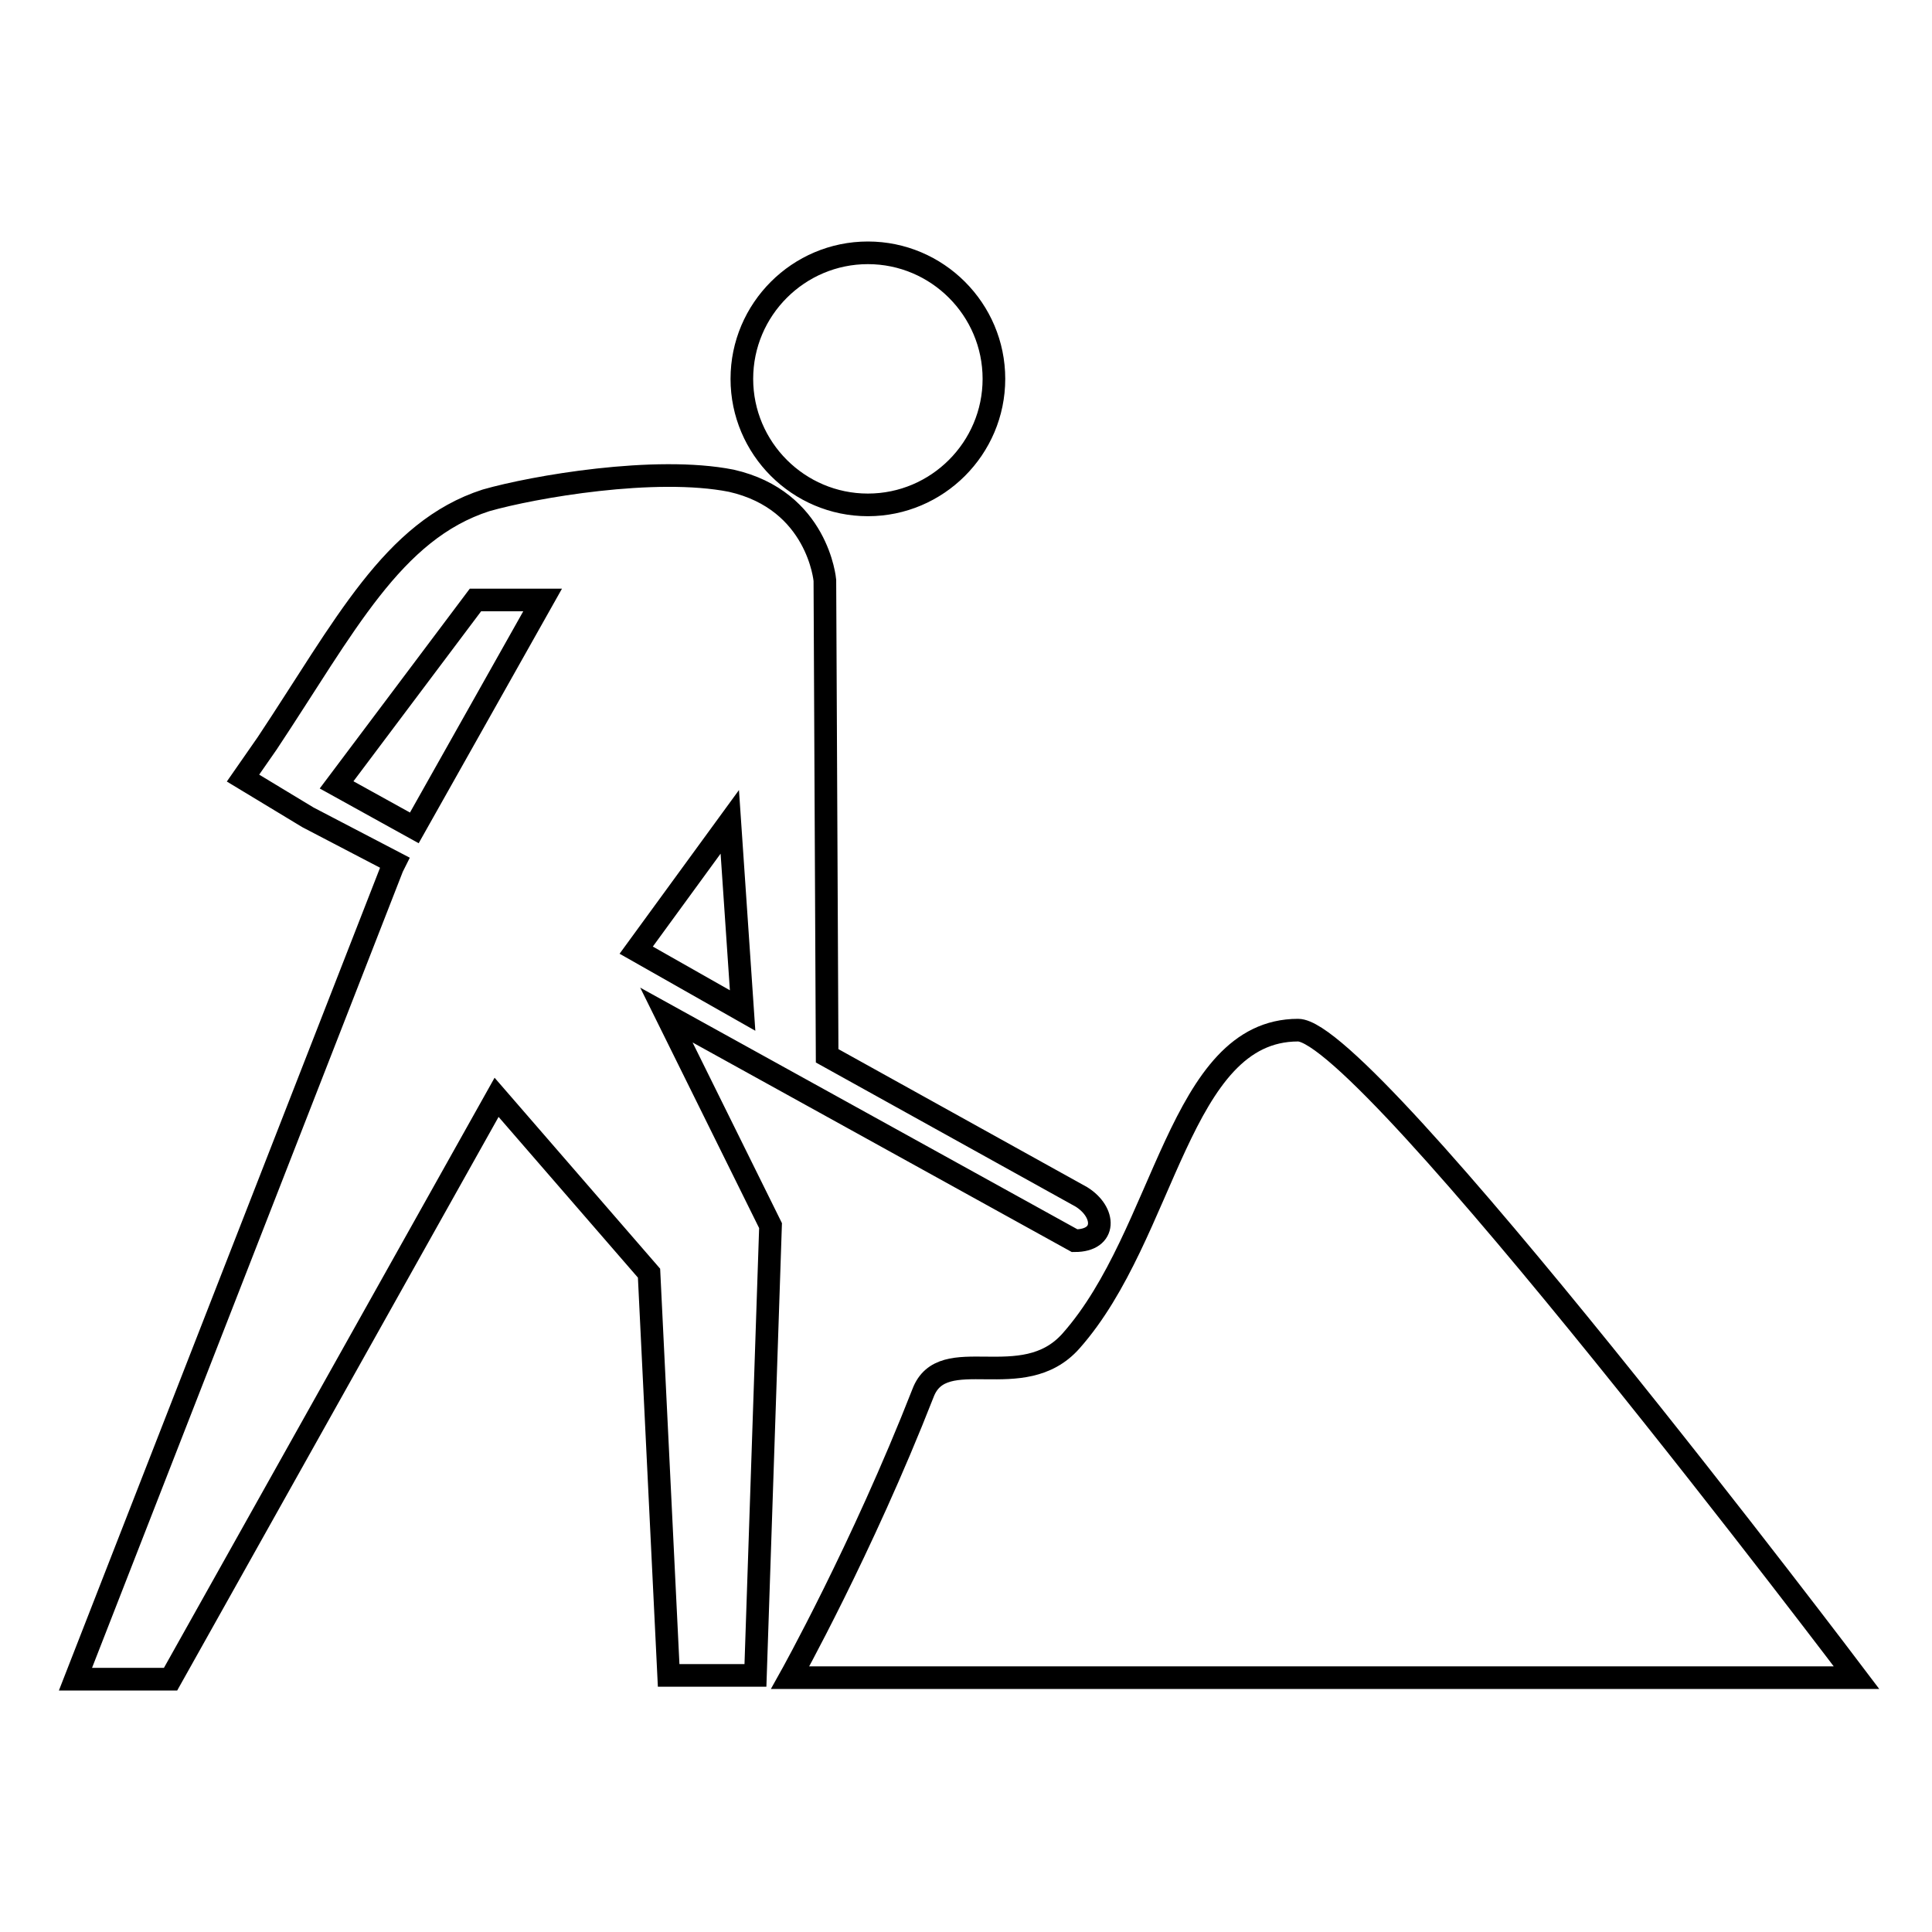 <?xml version="1.0" encoding="utf-8"?>
<!-- Svg Vector Icons : http://www.onlinewebfonts.com/icon -->
<!DOCTYPE svg PUBLIC "-//W3C//DTD SVG 1.1//EN" "http://www.w3.org/Graphics/SVG/1.1/DTD/svg11.dtd">
<svg version="1.1" xmlns="http://www.w3.org/2000/svg" xmlns:xlink="http://www.w3.org/1999/xlink" x="0px" y="0px" viewBox="0 0 256 256" enable-background="new 0 0 256 256" xml:space="preserve">
<g><g><path stroke-width="3" fill-opacity="0" stroke="#000000"  d="M115,33.5c9.2,0,16.7,7.5,16.7,16.7s-7.5,16.7-16.7,16.7c-9.2,0-16.7-7.5-16.7-16.7S105.8,33.5,115,33.5L115,33.5z M172,136.5c9.2,0,74,85.8,74,85.8H104.7c0,0,9.5-17,17.6-37.7c2.6-6.9,13.2,0.3,19.6-6.9C154.5,163.5,156.2,136.5,172,136.5L172,136.5z M96.9,63.7c11.5,2.6,12.4,13.2,12.4,13.2l0.3,63l33.7,18.7c3.2,2,3.4,5.8-0.9,5.8l-54.1-29.9l13.8,27.9l-2,59.6H88.6L86,168.7l-20.2-23.3l-43.2,77.1H10l42-107.6l0.3-0.6l-11.5-6l0,0l-8.6-5.2l3.2-4.6C45.7,83,52,70.3,64.4,66.3C70.7,64.5,86.8,61.7,96.9,63.7L96.9,63.7z M98.4,133.9l-1.7-25l-12.4,17L98.4,133.9L98.4,133.9z M54.9,109.7l17-30.2H63L44.6,104L54.9,109.7L54.9,109.7z"/></g></g>
</svg>